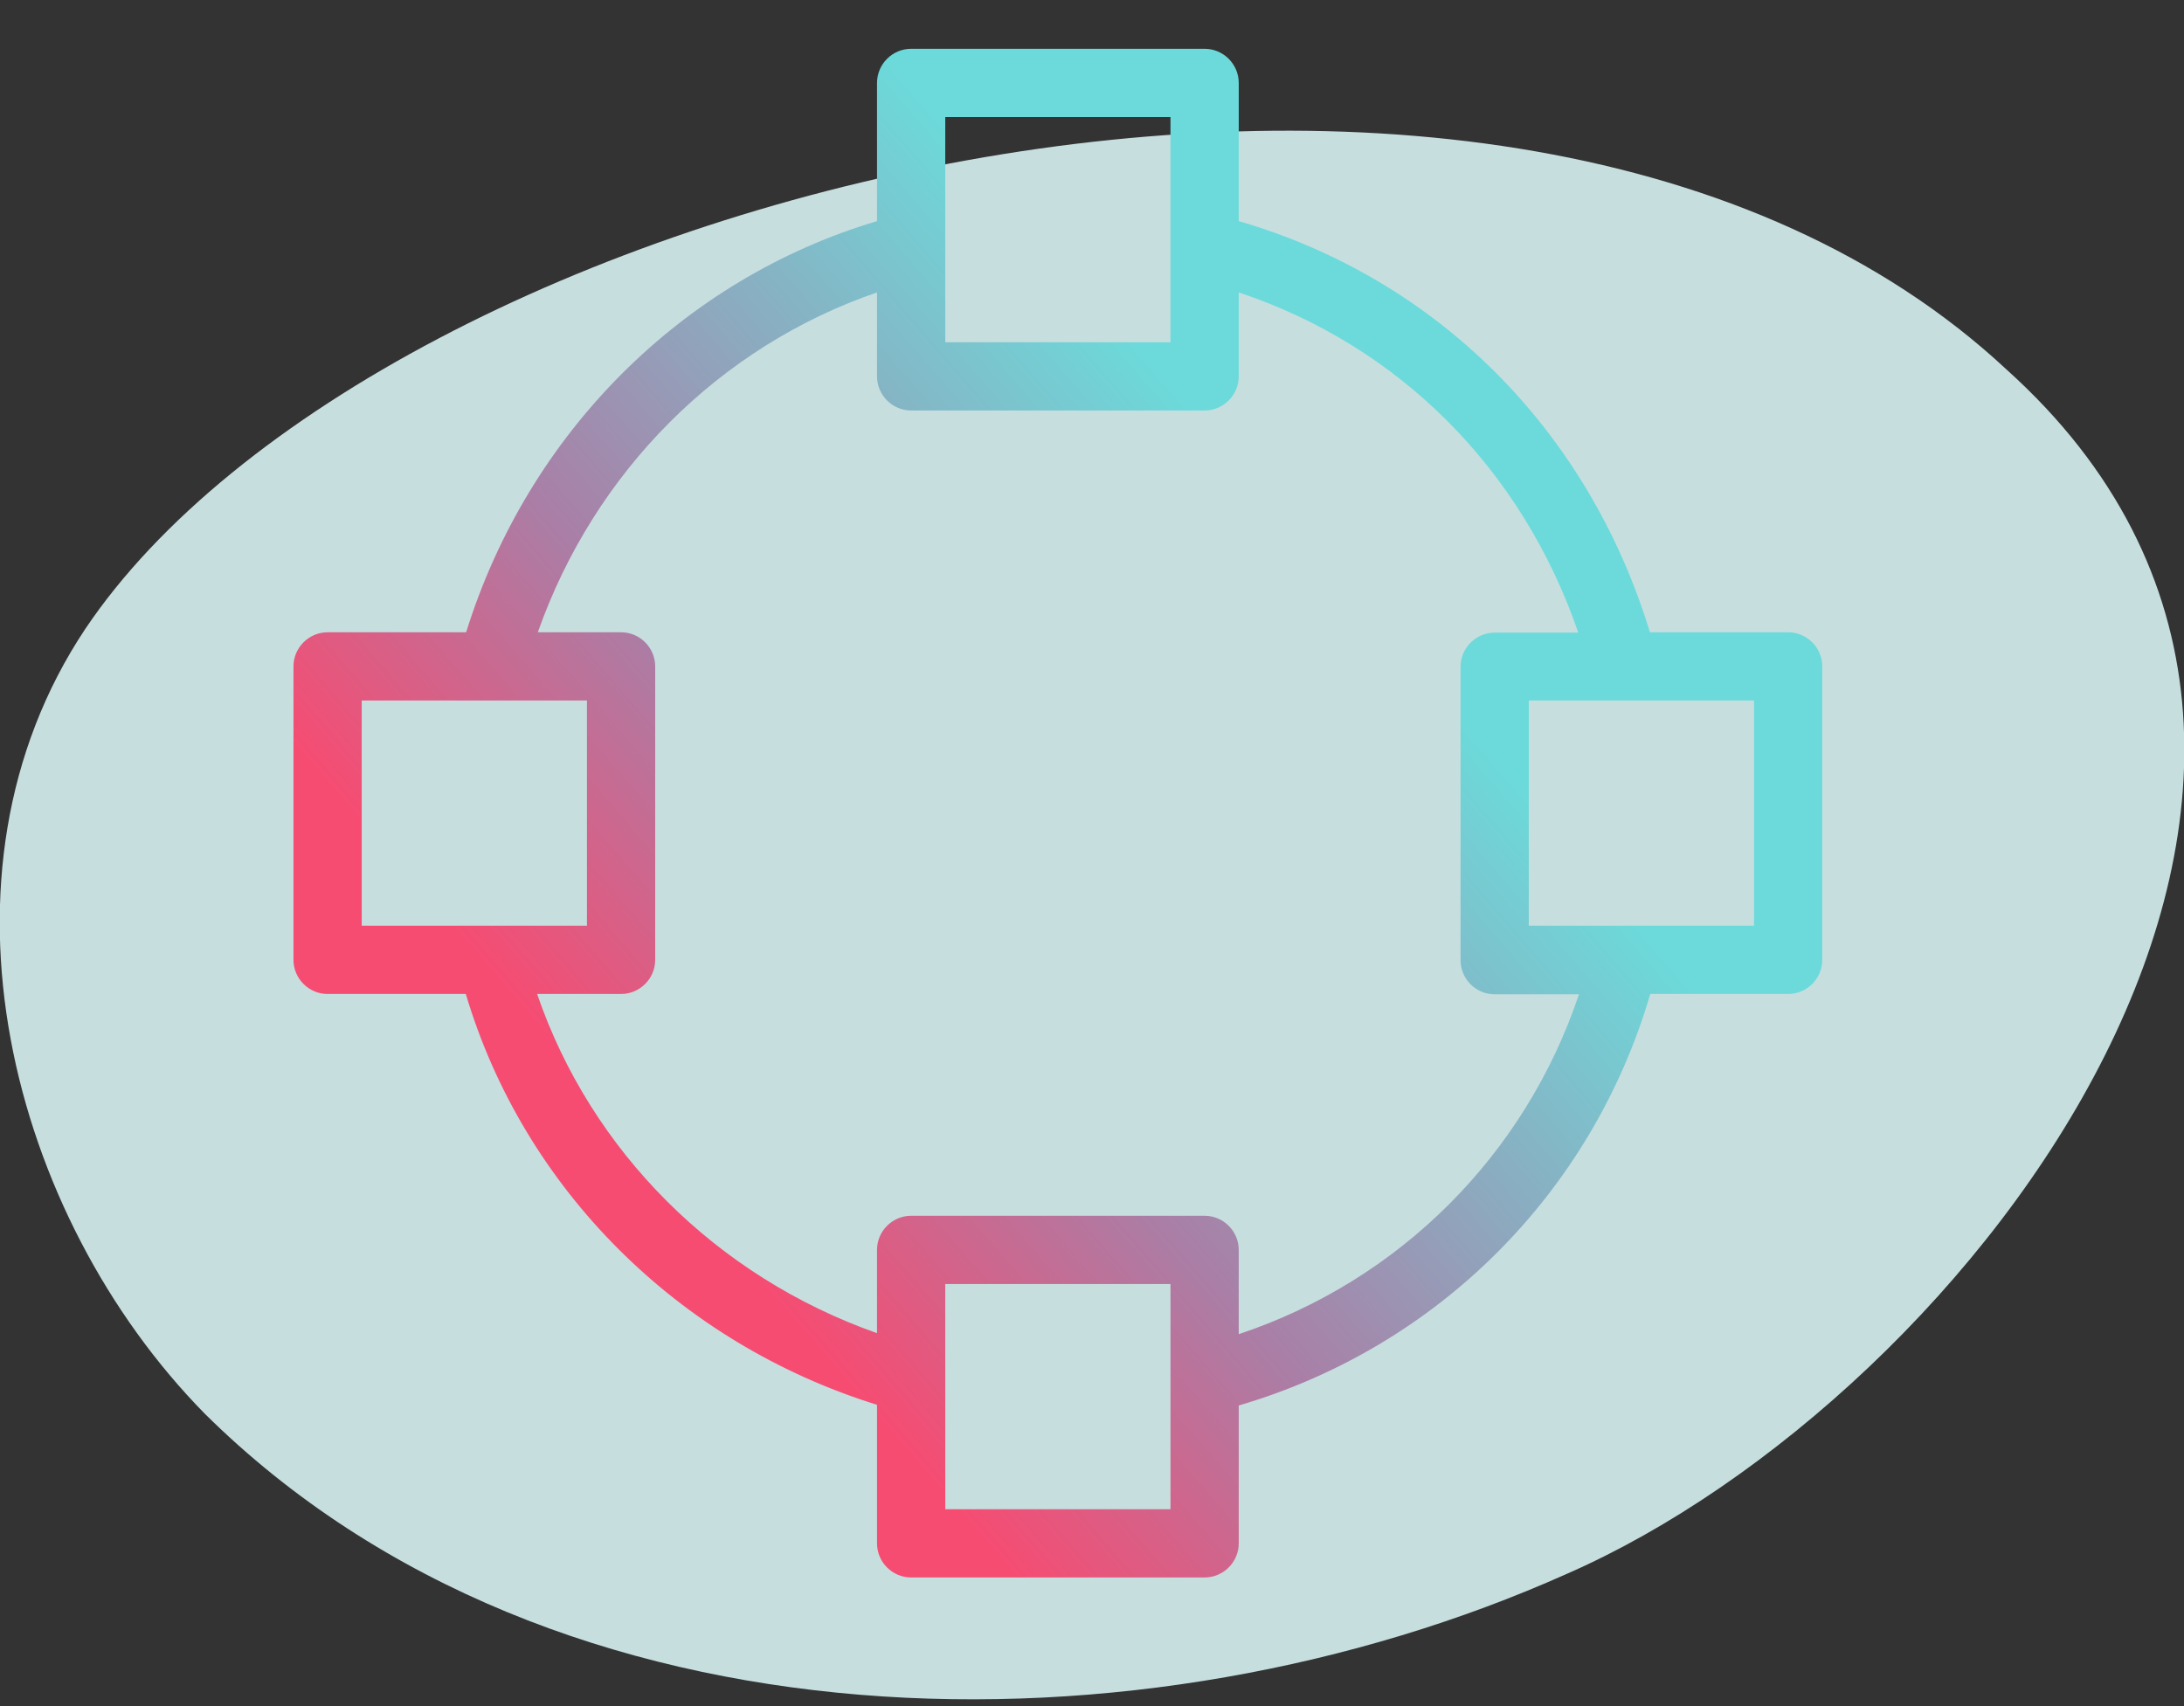 <?xml version="1.0" encoding="utf-8"?>
<!-- Generator: Adobe Illustrator 22.1.0, SVG Export Plug-In . SVG Version: 6.00 Build 0)  -->
<svg version="1.1" id="Layer_1" xmlns="http://www.w3.org/2000/svg" xmlns:xlink="http://www.w3.org/1999/xlink" x="0px" y="0px"
	 viewBox="0 0 64 50" style="enable-background:new 0 0 64 50;" xml:space="preserve">
<rect x="0" y="0" width="64" height="50" fill="#333333" stroke="none"/>
<style type="text/css">
	.st0{opacity:0.9;fill:#D7F1F2;enable-background:new    ;}
	.st1{fill:url(#SVGID_1_);}
</style>
<title>PINK</title>
<path class="st0" d="M58.8,10.83c-14.7-13.7-47.7-5.2-56.3,7.6c-4.8,7.2-2.2,17.2,3.5,23c10.3,10.2,27.6,10.2,39.9,4.7
	C57.8,40.93,71.8,22.53,58.8,10.83z"/>
<linearGradient id="SVGID_1_" gradientUnits="userSpaceOnUse" x1="19.185" y1="34.073" x2="39.185" y2="16.739">
	<stop  offset="0" style="stop-color:#F64C72"/>
	<stop  offset="0.379" style="stop-color:#AA7EA6"/>
	<stop  offset="1" style="stop-color:#6CDADA"/>
</linearGradient>
<path class="st1" d="M52.4,18.53h-4.05C46.54,12.6,42.11,8.17,36.3,6.48V2.43c0-0.55-0.45-1-1-1h-8.6c-0.55,0-1,0.45-1,1v4.05
	c-5.71,1.7-10.23,6.23-12.04,12.05H9.6c-0.55,0-1,0.45-1,1v8.6c0,0.55,0.45,1,1,1h4.05c1.7,5.71,6.23,10.23,12.05,12.04v4.06
	c0,0.55,0.45,1,1,1h8.6c0.55,0,1-0.45,1-1v-4.04c5.83-1.71,10.35-6.23,12.06-12.06h4.04c0.55,0,1-0.45,1-1v-8.6
	C53.4,18.98,52.95,18.53,52.4,18.53z M27.7,3.43h6.6v6.6h-6.6V3.43z M10.6,20.53h3.8c0,0,0,0,0,0c0,0,0,0,0,0h2.8v6.6h-6.6V20.53z
	 M34.3,44.23h-6.6v-6.6h6.6V44.23z M36.3,39.1v-2.47c0-0.55-0.45-1-1-1h-8.6c-0.55,0-1,0.45-1,1v2.44
	c-4.71-1.66-8.38-5.33-9.96-9.94h2.46c0.55,0,1-0.45,1-1v-8.6c0-0.55-0.45-1-1-1h-2.44c1.66-4.71,5.33-8.38,9.94-9.96v2.46
	c0,0.55,0.45,1,1,1h8.6c0.55,0,1-0.45,1-1V8.57c4.69,1.56,8.3,5.17,9.95,9.97H43.8c-0.55,0-1,0.45-1,1v8.6c0,0.55,0.45,1,1,1h2.47
	C44.69,33.85,41.01,37.53,36.3,39.1z M51.4,27.13h-6.6v-6.6h2.8c0,0,0,0,0,0c0,0,0,0,0,0h3.8V27.13z"/>
</svg>
